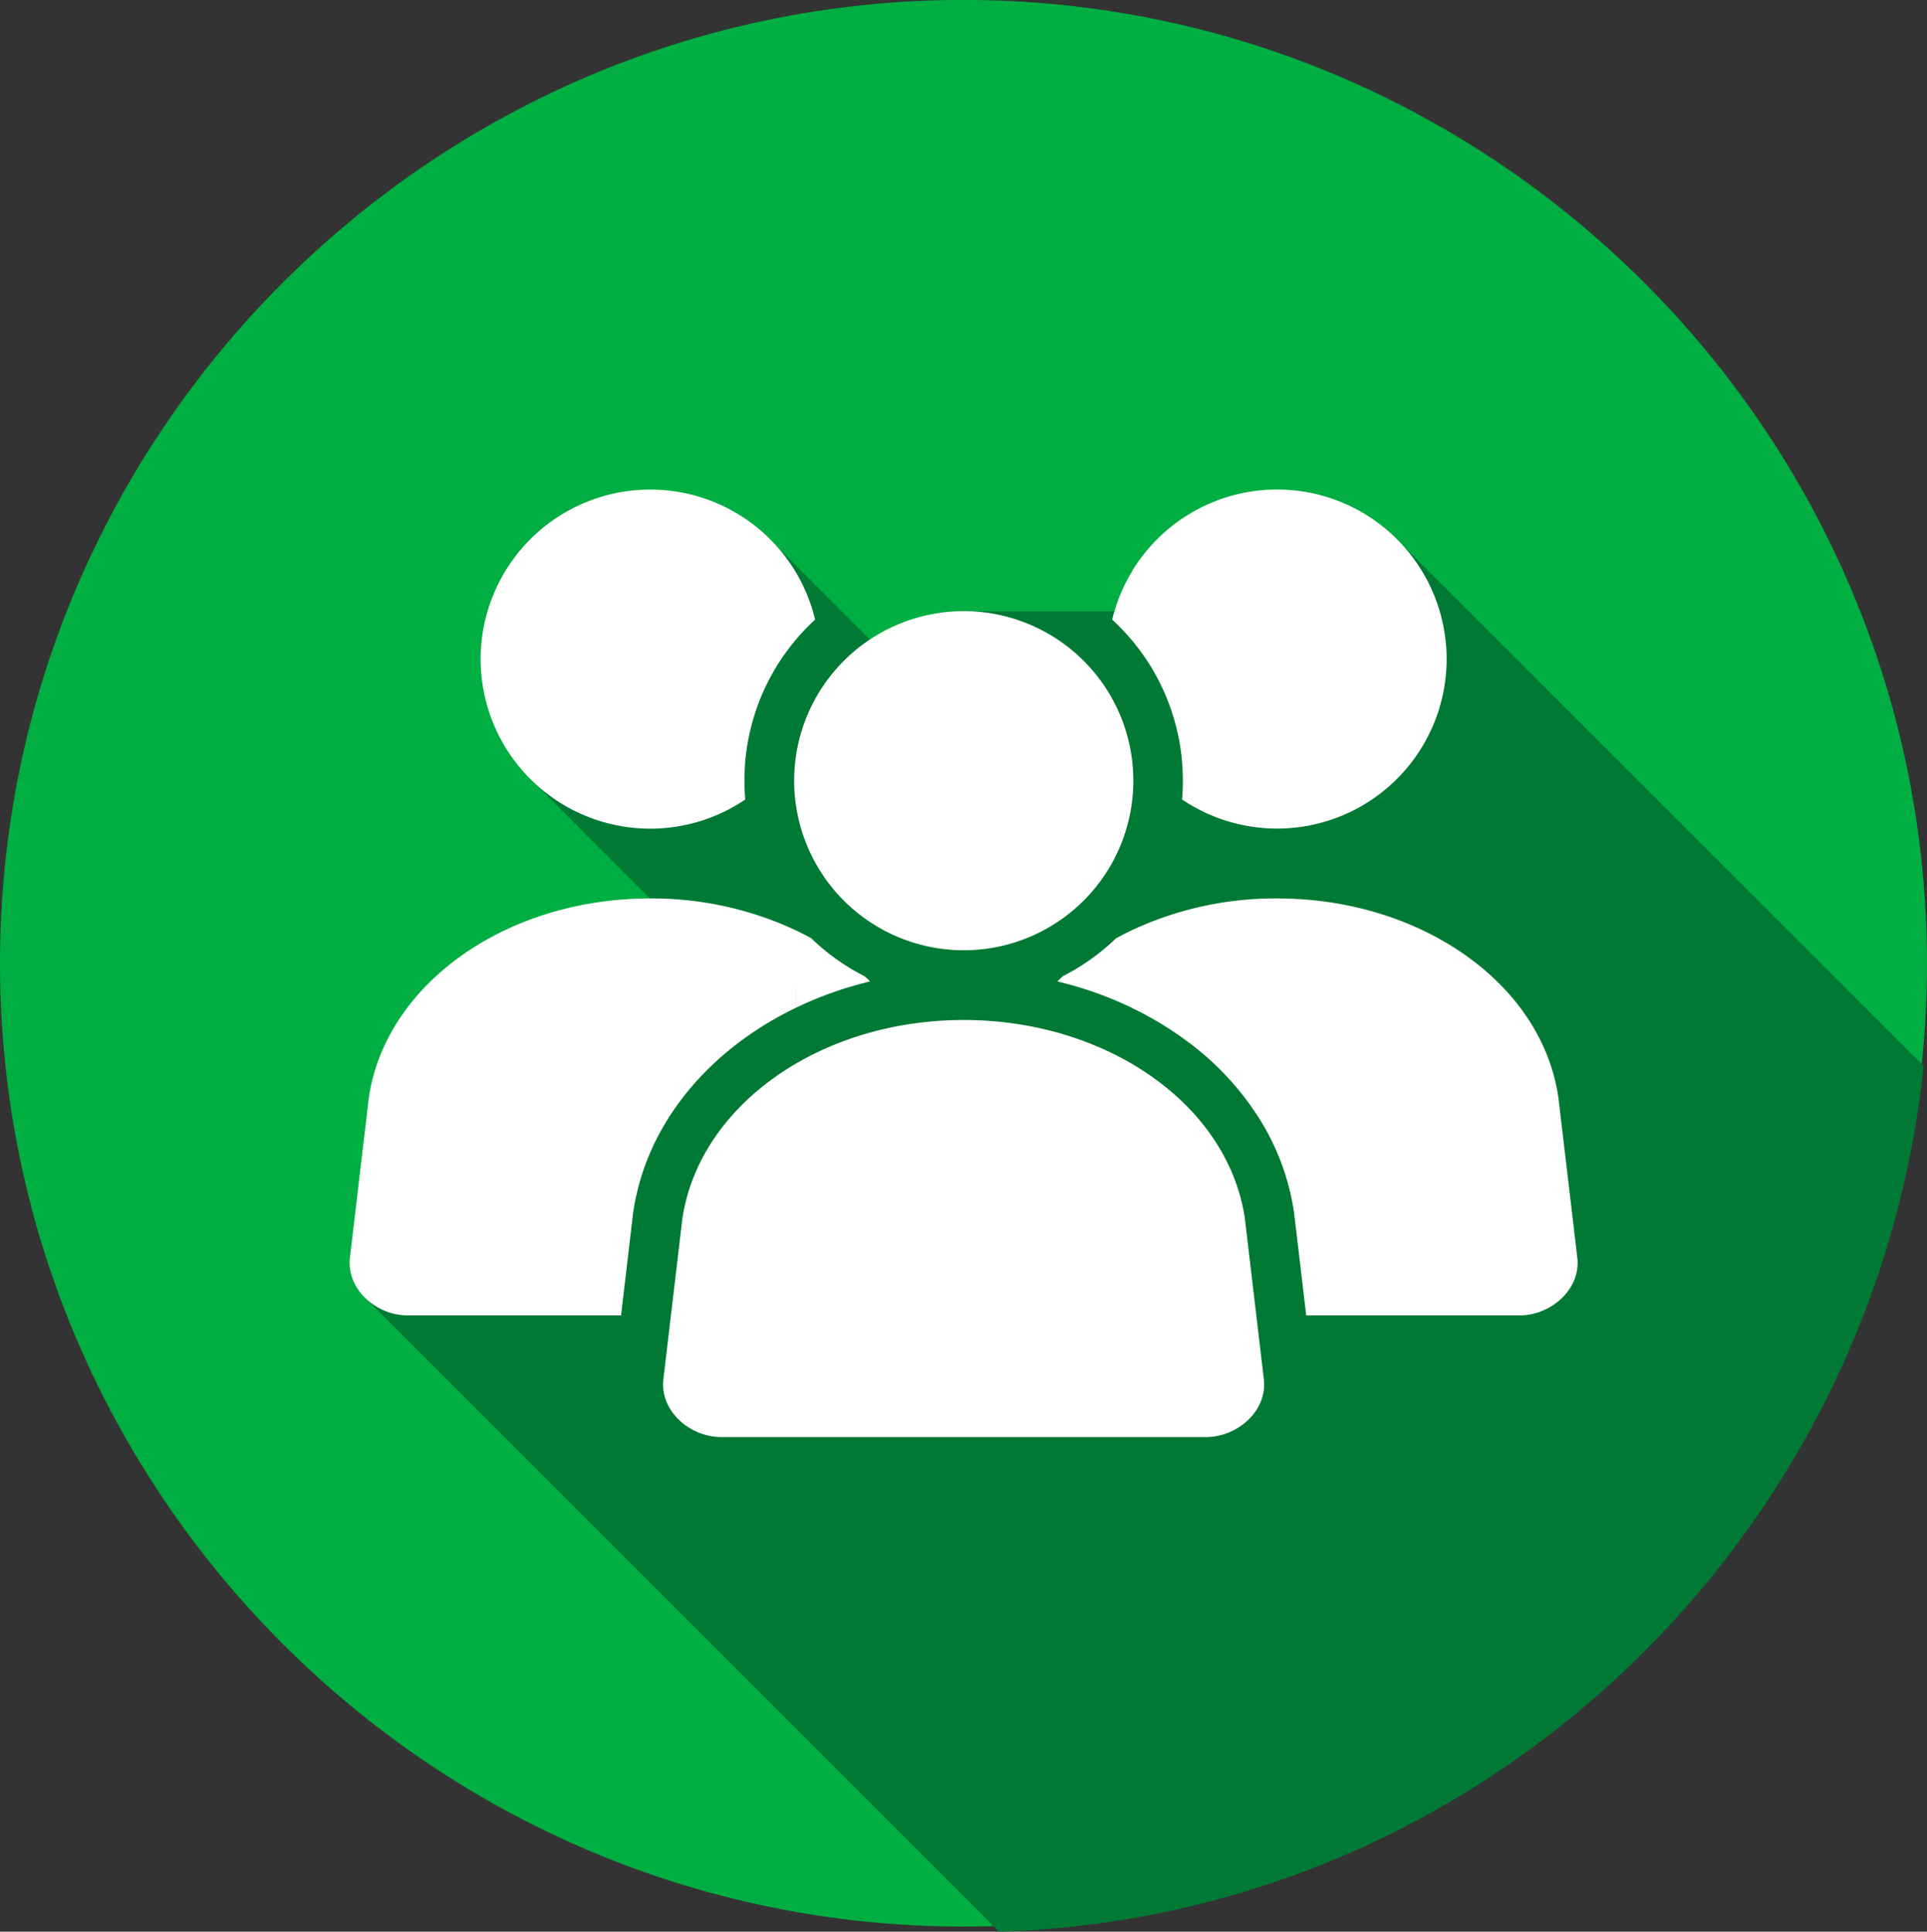 <svg xmlns="http://www.w3.org/2000/svg" id="ab247cf8-4e98-4fc1-a0ff-e67ed6a58328" data-name="Layer 1" viewBox="0 0 897.09 899.45"><rect x="0" y="0" width="897.09" height="899.45" fill="#333333" stroke="none"/><path d="M469.84,910.12c247.05,0,448.54-201.48,448.54-448.54S716.89,13,469.84,13,21.29,214.53,21.29,461.58,222.79,910.12,469.84,910.12Z" transform="translate(-21.29 -13.04)" style="fill:#00ae42;fill-rule:evenodd"></path><path d="M332.81,440.34l-63-63L382.4,267l58.6,58.6,30.54-27.92h70.87l131.52-31.14L916.79,509.37c-23,220.78-205.3,396.28-430.38,403.12L191.06,617.14Z" transform="translate(-21.29 -13.04)" style="fill:#007934;fill-rule:evenodd"></path><path d="M746.77,524l8.81,74.56c1.75,14.72-12.15,27-27,27H629.39l-5.63-47.64-.09-.63a113.07,113.07,0,0,0-16.5-44,133.28,133.28,0,0,0-33.26-35.43,158.22,158.22,0,0,0-25.68-15.5V446.17a157.67,157.67,0,0,1,67.6-14.79c34.94,0,66.71,10.76,90.29,28.33,22,16.37,36.86,38.65,40.65,64.29ZM548.23,625.54H582.9l-5-42.06a67.2,67.2,0,0,0-9.75-25.68,85.66,85.66,0,0,0-19.95-21.63v89.37Zm0-314.4v-32a78.93,78.93,0,1,1,23.35,106.15c.25-2.89.37-5.82.37-8.77A101.62,101.62,0,0,0,548.23,311.14Zm0,171.18a170.56,170.56,0,0,0-22.93-9.05q-5.77-1.8-11.75-3.25c.86-.84,1.74-1.66,2.64-2.49A102.26,102.26,0,0,0,540.77,450c2.43-1.34,4.91-2.62,7.46-3.82v36.15Zm0-203.14v32q-2.94-3.5-6.17-6.74-1.47-1.47-3-2.88a78.52,78.52,0,0,1,9.17-22.34Zm0,257v89.37H503.06c-14.83,0-28.72-12.24-27-27l8.81-74.46a86.91,86.91,0,0,1,2.61-11.94,134.38,134.38,0,0,1,24.08,5.16,116.83,116.83,0,0,1,34.89,17.51Z" transform="translate(-21.29 -13.04)" style="fill:#fff"></path><path d="M454.9,524l8.82,74.56c1.75,14.72-12.15,27-27,27H391.63v-89.4q1.89-1.49,3.89-2.89c15.43-10.93,35-18.44,56.79-21.09A86.29,86.29,0,0,1,454.9,524Zm-63.27-41.62V446.16q3.74,1.77,7.3,3.74a102.42,102.42,0,0,0,24.93,17.76c.84.77,1.67,1.56,2.49,2.36a172.51,172.51,0,0,0-34.72,12.36Zm0-171.29V279.25a78.51,78.51,0,0,1,9.12,22.27c-1,.94-2,1.9-3,2.88Q394.55,307.61,391.63,311.09Zm0,314.45H356.9l5-42.13h0c2.81-18.19,13.65-34.67,29.75-47.27v89.4Zm0-346.29v31.84a101.62,101.62,0,0,0-23.78,65.47c0,2.95.13,5.88.38,8.77a78.94,78.94,0,1,1,23.4-106.08Zm0,166.91A158.06,158.06,0,0,0,324,431.38c-67.61,0-123.33,40.31-131,92.72l-8.8,74.46c-1.75,14.74,12.15,27,27,27h99.21L316,578l.09-.54C320.88,544.67,340.37,516,369,495.7a157.33,157.33,0,0,1,22.65-13.32Z" transform="translate(-21.29 -13.04)" style="fill:#fff"></path><path d="M600.84,580.61l8.81,74.56c1.75,14.73-12.15,27-27,27H357.13c-14.83,0-28.73-12.24-27-27l8.8-74.46c7.62-52.41,63.34-92.72,131-92.72,34.94,0,66.71,10.76,90.29,28.34,22,16.36,36.85,38.64,40.65,64.28Zm-130.94-283A78.95,78.95,0,1,1,391,376.56,78.95,78.95,0,0,1,469.9,297.62Z" transform="translate(-21.29 -13.04)" style="fill:#fff"></path></svg>
